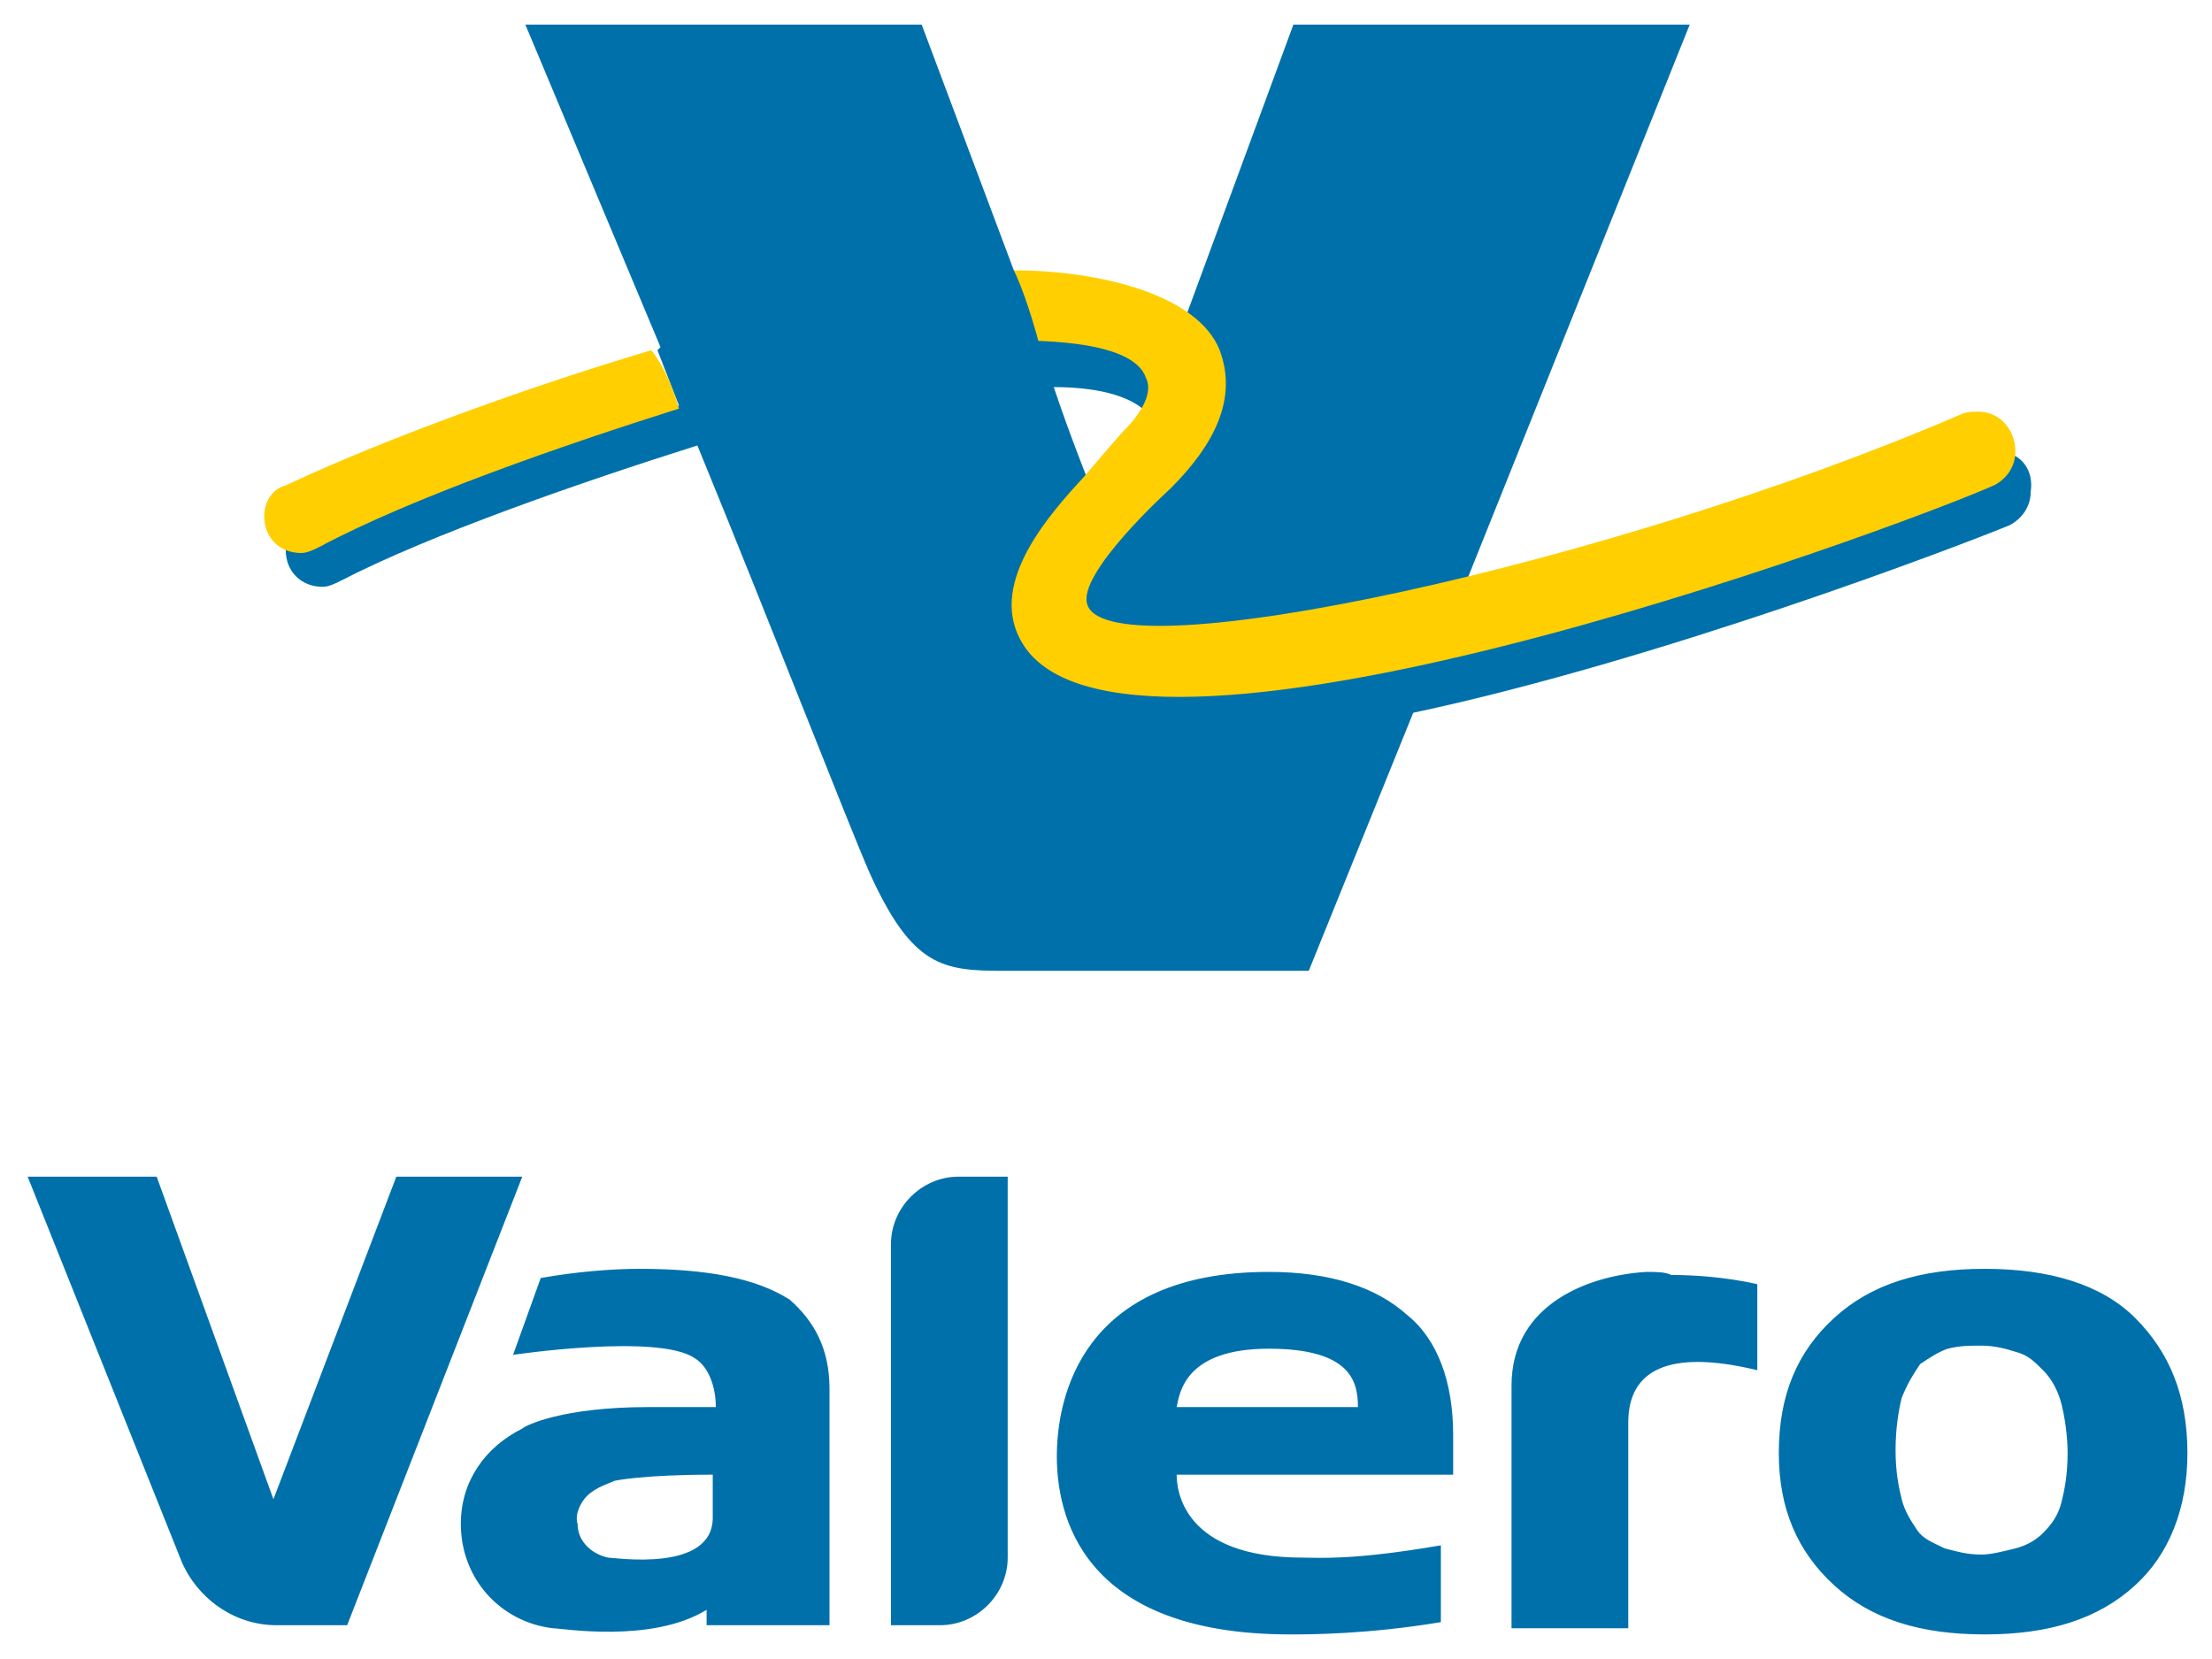 <?xml version="1.0" encoding="utf-8"?>
<!-- Generator: Adobe Illustrator 24.1.3, SVG Export Plug-In . SVG Version: 6.00 Build 0)  -->
<svg version="1.1" id="Layer_1" xmlns="http://www.w3.org/2000/svg" xmlns:xlink="http://www.w3.org/1999/xlink" x="0px" y="0px"
	 viewBox="0 0 72 54" style="enable-background:new 0 0 72 54;" xml:space="preserve">
<style type="text/css">
	.st0{fill-rule:evenodd;clip-rule:evenodd;fill:#0070AB;}
	.st1{fill-rule:evenodd;clip-rule:evenodd;fill:#FFCF01;}
</style>
<g>
	<g>
		<path class="st0" d="M17.1,0.8H30l3,8c0,0,0,0,0,0l0.2,0.1l0.8,2c0,0,0,0,0,0c2.7,0.1,3.4,0.8,3.5,1.3c0.1,0.3,0.1,0.7-0.2,1.2
			c-0.4-0.4-1.3-0.8-3-0.8c0.5,1.5,1.1,3,1.1,3c-1.3,1.4-3,3.4-2.2,5.1c0.6,1.2,2.3,1.8,5,1.8c8.7,0,24.5-6.1,26.4-6.9
			c0.4-0.2,0.6-0.5,0.6-0.9c0.6,0.1,1,0.6,0.9,1.3c0,0.5-0.3,0.9-0.7,1.1C63.7,17.8,54,21.5,46,23.2l-3.4,8.4c0,0-8.7,0-9.9,0
			c-2,0-3-0.1-4.4-3.2c-0.7-1.6-3.1-7.8-5.6-13.9c-3.8,1.2-8.7,2.9-11.6,4.4c-0.2,0.1-0.4,0.2-0.6,0.2c-0.7,0-1.2-0.5-1.2-1.2
			c0-0.1,0-0.2,0.1-0.4c0.2,0.1,0.3,0.2,0.6,0.2h0c0.2,0,0.3,0,0.5-0.1c3.4-1.8,9.3-3.7,11.6-4.4l-0.7-1.8l0.1-0.1L17.1,0.8z
			 M17.1,0.8l4.2,10.4 M39.5,11.5c0.5,1.4,0,2.8-1.5,4.3c-0.3,0.3-3.1,2.9-2.7,4c0.2,0.5,1,0.8,2.4,0.8c2.2,0,5.8-0.6,10-1.6
			l7.3-18.2H42.1l-3.5,9.5C39,10.7,39.3,11,39.5,11.5z"/>
		<path class="st1" d="M22.1,13.3c-3.8,1.2-8.7,2.9-11.7,4.5c-0.2,0.1-0.4,0.2-0.6,0.2c-0.7,0-1.2-0.5-1.2-1.2c0-0.5,0.3-0.9,0.7-1
			c3.4-1.6,8.2-3.3,11.9-4.4C21.6,11.9,21.9,12.6,22.1,13.3z M64.4,13.4c-0.2,0-0.4,0-0.6,0.1c-11.4,4.9-27.6,8.4-28.4,6.2
			c-0.4-1,2.7-3.8,2.7-3.8c1.4-1.4,2.2-2.9,1.6-4.5C39,9.6,35.8,8.8,33,8.8c0.2,0.4,0.5,1.2,0.8,2.3c0.1,0,0.1,0,0.1,0
			c2.3,0.1,3.2,0.6,3.4,1.2c0.3,0.6-0.4,1.4-0.7,1.7c-0.2,0.2-1.3,1.5-1.3,1.5c-1.1,1.2-3.1,3.4-2.1,5.3c3,5.8,28.3-3.5,31.7-5
			c0.4-0.2,0.7-0.6,0.7-1.1C65.6,14,65.1,13.4,64.4,13.4z"/>
	</g>
	<path class="st0" d="M71.2,47.3c0,1.8-0.6,3.3-1.7,4.3c-1.2,1.1-2.8,1.6-4.9,1.6c-2.1,0-3.7-0.5-4.9-1.6c-1.2-1.1-1.8-2.5-1.8-4.3
		c0-1.9,0.6-3.3,1.8-4.4c1.2-1.1,2.8-1.6,4.9-1.6c2.1,0,3.8,0.5,4.9,1.6C70.6,44,71.2,45.4,71.2,47.3z M67.3,47.3
		c0-0.6-0.1-1.2-0.2-1.6c-0.1-0.4-0.3-0.8-0.6-1.1c-0.3-0.3-0.5-0.5-0.9-0.6c-0.3-0.1-0.7-0.2-1.1-0.2c-0.4,0-0.7,0-1.1,0.1
		c-0.3,0.1-0.6,0.3-0.9,0.5c-0.2,0.3-0.4,0.6-0.6,1.1c-0.1,0.4-0.2,1-0.2,1.7c0,0.7,0.1,1.2,0.2,1.6c0.1,0.4,0.3,0.7,0.5,1
		c0.2,0.3,0.5,0.4,0.9,0.6c0.4,0.1,0.7,0.2,1.2,0.2c0.3,0,0.7-0.1,1.1-0.2c0.4-0.1,0.7-0.3,0.9-0.5c0.3-0.3,0.5-0.6,0.6-1
		C67.2,48.5,67.3,48,67.3,47.3z M27,45.2v7.7h-4l0-0.5C21.2,53.5,18.3,53,18,53c-1.7-0.2-3-1.6-3-3.4c0-1.4,0.8-2.5,2-3.1
		c0.1-0.1,1.3-0.7,4.1-0.7h2.2c0-0.6-0.2-1.3-0.7-1.6c-1.2-0.8-5.9-0.1-5.9-0.1l0.9-2.5c1.1-0.2,2.3-0.3,3.2-0.3
		c2.2,0,3.8,0.3,4.9,1C26.5,43,27,43.9,27,45.2z M23.2,48c-2.3,0-3.2,0.2-3.2,0.2c-0.2,0.1-0.6,0.2-0.9,0.5
		c-0.2,0.2-0.4,0.6-0.3,0.9c0,0.6,0.5,1,1,1.1c0.2,0,3.4,0.5,3.4-1.3V48z M12.9,38.3L8.9,48.8L5.1,38.3H0.9l5,12.5
		c0.5,1.2,1.7,2.1,3.1,2.1h2.3L17,38.3H12.9z M29,40.5v12.4h1.6c1.2,0,2.2-1,2.2-2.2V38.3h-1.6C30,38.3,29,39.3,29,40.5z M47.3,46.7
		c0,0,0,0.9,0,1.3h-9c0,0.5,0.2,2.7,4.1,2.7c0.5,0,1.6,0.1,4.5-0.4l0,2.5c-2.4,0.4-4.3,0.4-4.9,0.4c-6.9,0-7.6-4-7.6-5.8
		c0-1.9,0.8-6,6.9-6c2,0,3.5,0.5,4.5,1.4C46.8,43.6,47.3,45,47.3,46.7z M44.2,45.8c0-0.8-0.2-1.9-2.9-1.9c-2.7,0-2.9,1.4-3,1.9H44.2
		z M53.6,41.4c-1.8,0.1-4.4,1-4.4,3.7l0,7.9H53v-6.7c0-1.7,1.3-2.4,4.2-1.7v-2.8c0,0-1.2-0.3-2.8-0.3C54.2,41.4,53.9,41.4,53.6,41.4
		z"/>
</g>
</svg>
